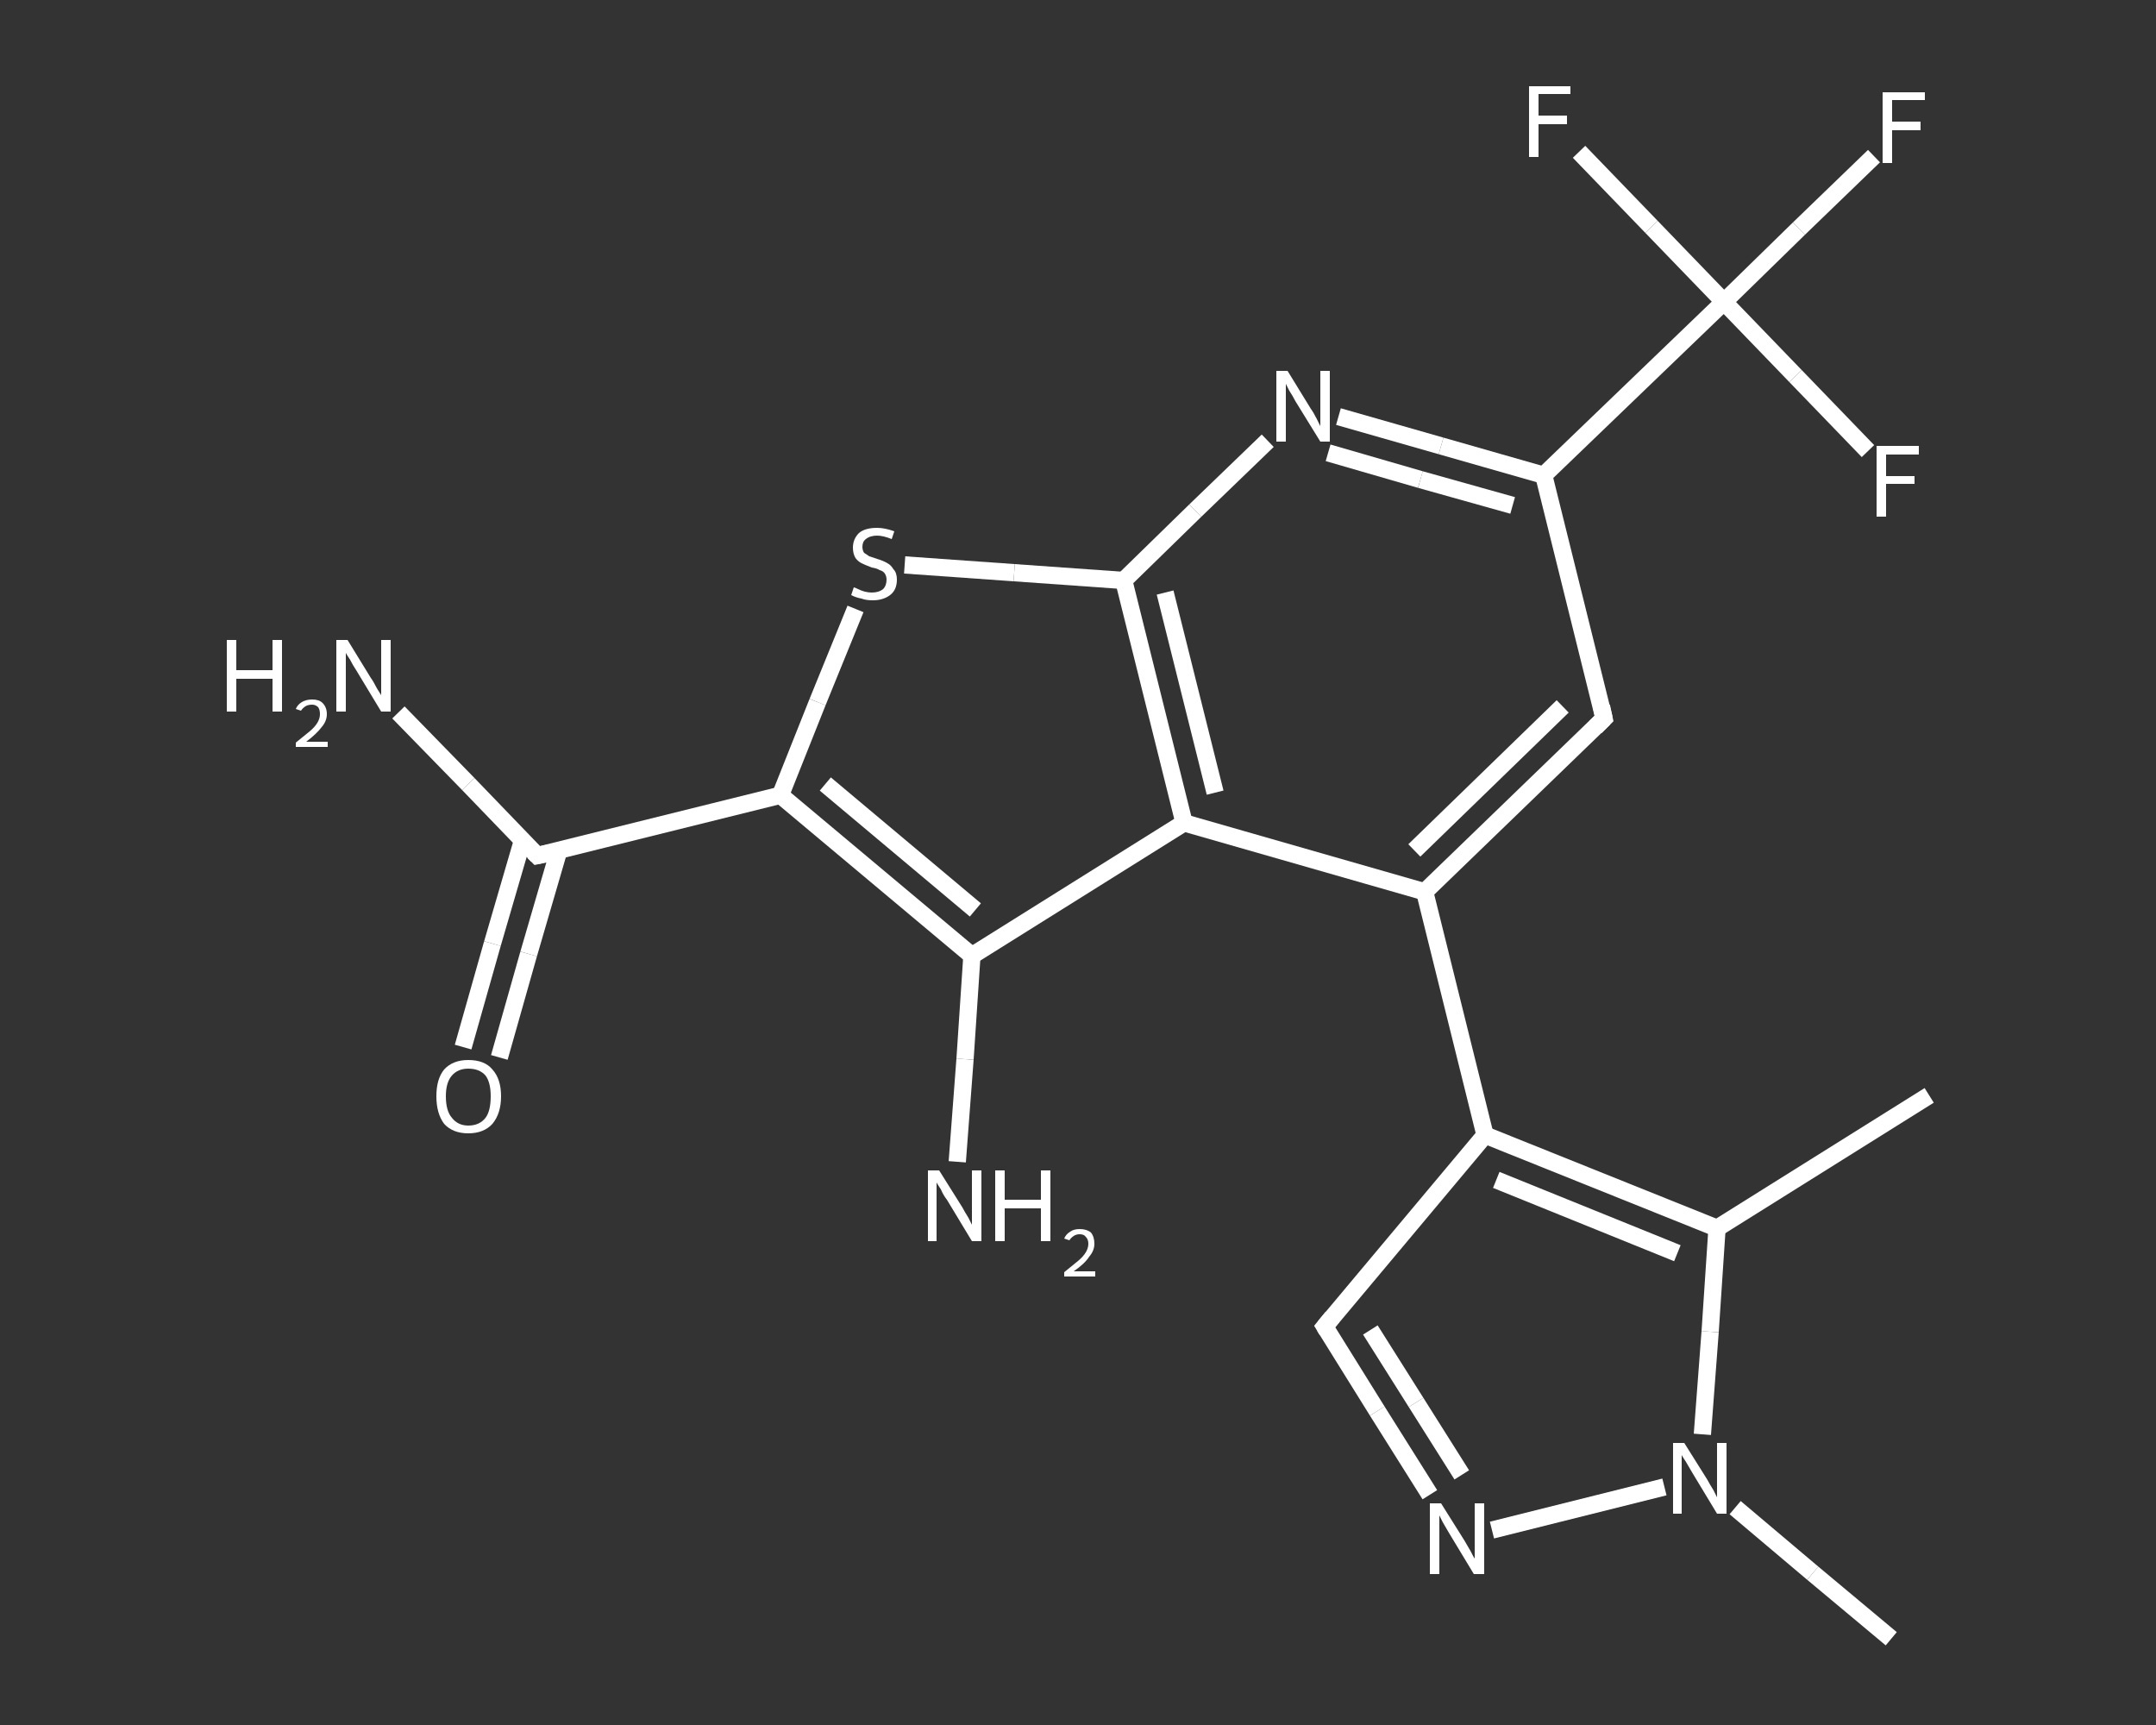 <?xml version='1.0' encoding='iso-8859-1'?>
<svg version='1.1' baseProfile='full'
              xmlns='http://www.w3.org/2000/svg'
                      xmlns:rdkit='http://www.rdkit.org/xml'
                      xmlns:xlink='http://www.w3.org/1999/xlink'
                  xml:space='preserve'
width='250px' height='200px' viewBox='0 0 250 200'>
<rect x="0" y="0" width="250" height="200" fill="#333333" stroke="none"/>
<!-- END OF HEADER -->
<rect style='opacity:1.0;fill:transparent;stroke:none' width='250.0' height='200.0' x='0.0' y='0.0'> </rect>
<path class='bond-0 atom-0 atom-1' d='M 223.7,127.0 L 199.1,142.4' style='fill:none;fill-rule:evenodd;stroke:#FFFFFF;stroke-width:2.0px;stroke-linecap:butt;stroke-linejoin:miter;stroke-opacity:1' />
<path class='bond-1 atom-1 atom-2' d='M 199.1,142.4 L 172.2,131.6' style='fill:none;fill-rule:evenodd;stroke:#FFFFFF;stroke-width:2.0px;stroke-linecap:butt;stroke-linejoin:miter;stroke-opacity:1' />
<path class='bond-1 atom-1 atom-2' d='M 194.5,145.3 L 173.5,136.8' style='fill:none;fill-rule:evenodd;stroke:#FFFFFF;stroke-width:2.0px;stroke-linecap:butt;stroke-linejoin:miter;stroke-opacity:1' />
<path class='bond-2 atom-2 atom-3' d='M 172.2,131.6 L 165.2,103.4' style='fill:none;fill-rule:evenodd;stroke:#FFFFFF;stroke-width:2.0px;stroke-linecap:butt;stroke-linejoin:miter;stroke-opacity:1' />
<path class='bond-3 atom-3 atom-4' d='M 165.2,103.4 L 186.0,83.3' style='fill:none;fill-rule:evenodd;stroke:#FFFFFF;stroke-width:2.0px;stroke-linecap:butt;stroke-linejoin:miter;stroke-opacity:1' />
<path class='bond-3 atom-3 atom-4' d='M 164.0,98.6 L 181.2,81.9' style='fill:none;fill-rule:evenodd;stroke:#FFFFFF;stroke-width:2.0px;stroke-linecap:butt;stroke-linejoin:miter;stroke-opacity:1' />
<path class='bond-4 atom-4 atom-5' d='M 186.0,83.3 L 179.0,55.1' style='fill:none;fill-rule:evenodd;stroke:#FFFFFF;stroke-width:2.0px;stroke-linecap:butt;stroke-linejoin:miter;stroke-opacity:1' />
<path class='bond-5 atom-5 atom-6' d='M 179.0,55.1 L 199.9,35.0' style='fill:none;fill-rule:evenodd;stroke:#FFFFFF;stroke-width:2.0px;stroke-linecap:butt;stroke-linejoin:miter;stroke-opacity:1' />
<path class='bond-6 atom-6 atom-7' d='M 199.9,35.0 L 208.6,26.5' style='fill:none;fill-rule:evenodd;stroke:#FFFFFF;stroke-width:2.0px;stroke-linecap:butt;stroke-linejoin:miter;stroke-opacity:1' />
<path class='bond-6 atom-6 atom-7' d='M 208.6,26.5 L 217.3,18.1' style='fill:none;fill-rule:evenodd;stroke:#FFFFFF;stroke-width:2.0px;stroke-linecap:butt;stroke-linejoin:miter;stroke-opacity:1' />
<path class='bond-7 atom-6 atom-8' d='M 199.9,35.0 L 208.2,43.6' style='fill:none;fill-rule:evenodd;stroke:#FFFFFF;stroke-width:2.0px;stroke-linecap:butt;stroke-linejoin:miter;stroke-opacity:1' />
<path class='bond-7 atom-6 atom-8' d='M 208.2,43.6 L 216.6,52.3' style='fill:none;fill-rule:evenodd;stroke:#FFFFFF;stroke-width:2.0px;stroke-linecap:butt;stroke-linejoin:miter;stroke-opacity:1' />
<path class='bond-8 atom-6 atom-9' d='M 199.9,35.0 L 191.5,26.3' style='fill:none;fill-rule:evenodd;stroke:#FFFFFF;stroke-width:2.0px;stroke-linecap:butt;stroke-linejoin:miter;stroke-opacity:1' />
<path class='bond-8 atom-6 atom-9' d='M 191.5,26.3 L 183.1,17.6' style='fill:none;fill-rule:evenodd;stroke:#FFFFFF;stroke-width:2.0px;stroke-linecap:butt;stroke-linejoin:miter;stroke-opacity:1' />
<path class='bond-9 atom-5 atom-10' d='M 179.0,55.1 L 167.1,51.7' style='fill:none;fill-rule:evenodd;stroke:#FFFFFF;stroke-width:2.0px;stroke-linecap:butt;stroke-linejoin:miter;stroke-opacity:1' />
<path class='bond-9 atom-5 atom-10' d='M 167.1,51.7 L 155.2,48.3' style='fill:none;fill-rule:evenodd;stroke:#FFFFFF;stroke-width:2.0px;stroke-linecap:butt;stroke-linejoin:miter;stroke-opacity:1' />
<path class='bond-9 atom-5 atom-10' d='M 175.4,58.6 L 164.7,55.6' style='fill:none;fill-rule:evenodd;stroke:#FFFFFF;stroke-width:2.0px;stroke-linecap:butt;stroke-linejoin:miter;stroke-opacity:1' />
<path class='bond-9 atom-5 atom-10' d='M 164.7,55.6 L 154.0,52.5' style='fill:none;fill-rule:evenodd;stroke:#FFFFFF;stroke-width:2.0px;stroke-linecap:butt;stroke-linejoin:miter;stroke-opacity:1' />
<path class='bond-10 atom-10 atom-11' d='M 147.0,51.1 L 138.6,59.2' style='fill:none;fill-rule:evenodd;stroke:#FFFFFF;stroke-width:2.0px;stroke-linecap:butt;stroke-linejoin:miter;stroke-opacity:1' />
<path class='bond-10 atom-10 atom-11' d='M 138.6,59.2 L 130.3,67.3' style='fill:none;fill-rule:evenodd;stroke:#FFFFFF;stroke-width:2.0px;stroke-linecap:butt;stroke-linejoin:miter;stroke-opacity:1' />
<path class='bond-11 atom-11 atom-12' d='M 130.3,67.3 L 117.6,66.4' style='fill:none;fill-rule:evenodd;stroke:#FFFFFF;stroke-width:2.0px;stroke-linecap:butt;stroke-linejoin:miter;stroke-opacity:1' />
<path class='bond-11 atom-11 atom-12' d='M 117.6,66.4 L 104.9,65.5' style='fill:none;fill-rule:evenodd;stroke:#FFFFFF;stroke-width:2.0px;stroke-linecap:butt;stroke-linejoin:miter;stroke-opacity:1' />
<path class='bond-12 atom-12 atom-13' d='M 99.2,70.6 L 94.8,81.4' style='fill:none;fill-rule:evenodd;stroke:#FFFFFF;stroke-width:2.0px;stroke-linecap:butt;stroke-linejoin:miter;stroke-opacity:1' />
<path class='bond-12 atom-12 atom-13' d='M 94.8,81.4 L 90.5,92.2' style='fill:none;fill-rule:evenodd;stroke:#FFFFFF;stroke-width:2.0px;stroke-linecap:butt;stroke-linejoin:miter;stroke-opacity:1' />
<path class='bond-13 atom-13 atom-14' d='M 90.5,92.2 L 62.3,99.2' style='fill:none;fill-rule:evenodd;stroke:#FFFFFF;stroke-width:2.0px;stroke-linecap:butt;stroke-linejoin:miter;stroke-opacity:1' />
<path class='bond-14 atom-14 atom-15' d='M 62.3,99.2 L 54.3,90.9' style='fill:none;fill-rule:evenodd;stroke:#FFFFFF;stroke-width:2.0px;stroke-linecap:butt;stroke-linejoin:miter;stroke-opacity:1' />
<path class='bond-14 atom-14 atom-15' d='M 54.3,90.9 L 46.2,82.6' style='fill:none;fill-rule:evenodd;stroke:#FFFFFF;stroke-width:2.0px;stroke-linecap:butt;stroke-linejoin:miter;stroke-opacity:1' />
<path class='bond-15 atom-14 atom-16' d='M 60.6,97.4 L 57.1,109.4' style='fill:none;fill-rule:evenodd;stroke:#FFFFFF;stroke-width:2.0px;stroke-linecap:butt;stroke-linejoin:miter;stroke-opacity:1' />
<path class='bond-15 atom-14 atom-16' d='M 57.1,109.4 L 53.7,121.4' style='fill:none;fill-rule:evenodd;stroke:#FFFFFF;stroke-width:2.0px;stroke-linecap:butt;stroke-linejoin:miter;stroke-opacity:1' />
<path class='bond-15 atom-14 atom-16' d='M 64.8,98.6 L 61.3,110.6' style='fill:none;fill-rule:evenodd;stroke:#FFFFFF;stroke-width:2.0px;stroke-linecap:butt;stroke-linejoin:miter;stroke-opacity:1' />
<path class='bond-15 atom-14 atom-16' d='M 61.3,110.6 L 57.9,122.6' style='fill:none;fill-rule:evenodd;stroke:#FFFFFF;stroke-width:2.0px;stroke-linecap:butt;stroke-linejoin:miter;stroke-opacity:1' />
<path class='bond-16 atom-13 atom-17' d='M 90.5,92.2 L 112.7,110.8' style='fill:none;fill-rule:evenodd;stroke:#FFFFFF;stroke-width:2.0px;stroke-linecap:butt;stroke-linejoin:miter;stroke-opacity:1' />
<path class='bond-16 atom-13 atom-17' d='M 95.7,90.9 L 113.1,105.5' style='fill:none;fill-rule:evenodd;stroke:#FFFFFF;stroke-width:2.0px;stroke-linecap:butt;stroke-linejoin:miter;stroke-opacity:1' />
<path class='bond-17 atom-17 atom-18' d='M 112.7,110.8 L 111.9,122.8' style='fill:none;fill-rule:evenodd;stroke:#FFFFFF;stroke-width:2.0px;stroke-linecap:butt;stroke-linejoin:miter;stroke-opacity:1' />
<path class='bond-17 atom-17 atom-18' d='M 111.9,122.8 L 111.0,134.7' style='fill:none;fill-rule:evenodd;stroke:#FFFFFF;stroke-width:2.0px;stroke-linecap:butt;stroke-linejoin:miter;stroke-opacity:1' />
<path class='bond-18 atom-17 atom-19' d='M 112.7,110.8 L 137.3,95.4' style='fill:none;fill-rule:evenodd;stroke:#FFFFFF;stroke-width:2.0px;stroke-linecap:butt;stroke-linejoin:miter;stroke-opacity:1' />
<path class='bond-19 atom-2 atom-20' d='M 172.2,131.6 L 153.6,153.8' style='fill:none;fill-rule:evenodd;stroke:#FFFFFF;stroke-width:2.0px;stroke-linecap:butt;stroke-linejoin:miter;stroke-opacity:1' />
<path class='bond-20 atom-20 atom-21' d='M 153.6,153.8 L 159.7,163.6' style='fill:none;fill-rule:evenodd;stroke:#FFFFFF;stroke-width:2.0px;stroke-linecap:butt;stroke-linejoin:miter;stroke-opacity:1' />
<path class='bond-20 atom-20 atom-21' d='M 159.7,163.6 L 165.8,173.3' style='fill:none;fill-rule:evenodd;stroke:#FFFFFF;stroke-width:2.0px;stroke-linecap:butt;stroke-linejoin:miter;stroke-opacity:1' />
<path class='bond-20 atom-20 atom-21' d='M 158.9,154.2 L 164.2,162.6' style='fill:none;fill-rule:evenodd;stroke:#FFFFFF;stroke-width:2.0px;stroke-linecap:butt;stroke-linejoin:miter;stroke-opacity:1' />
<path class='bond-20 atom-20 atom-21' d='M 164.2,162.6 L 169.5,171.0' style='fill:none;fill-rule:evenodd;stroke:#FFFFFF;stroke-width:2.0px;stroke-linecap:butt;stroke-linejoin:miter;stroke-opacity:1' />
<path class='bond-21 atom-21 atom-22' d='M 173.0,177.4 L 193.0,172.4' style='fill:none;fill-rule:evenodd;stroke:#FFFFFF;stroke-width:2.0px;stroke-linecap:butt;stroke-linejoin:miter;stroke-opacity:1' />
<path class='bond-22 atom-22 atom-23' d='M 201.2,174.8 L 210.2,182.4' style='fill:none;fill-rule:evenodd;stroke:#FFFFFF;stroke-width:2.0px;stroke-linecap:butt;stroke-linejoin:miter;stroke-opacity:1' />
<path class='bond-22 atom-22 atom-23' d='M 210.2,182.4 L 219.3,190.0' style='fill:none;fill-rule:evenodd;stroke:#FFFFFF;stroke-width:2.0px;stroke-linecap:butt;stroke-linejoin:miter;stroke-opacity:1' />
<path class='bond-23 atom-22 atom-1' d='M 197.4,166.3 L 198.3,154.4' style='fill:none;fill-rule:evenodd;stroke:#FFFFFF;stroke-width:2.0px;stroke-linecap:butt;stroke-linejoin:miter;stroke-opacity:1' />
<path class='bond-23 atom-22 atom-1' d='M 198.3,154.4 L 199.1,142.4' style='fill:none;fill-rule:evenodd;stroke:#FFFFFF;stroke-width:2.0px;stroke-linecap:butt;stroke-linejoin:miter;stroke-opacity:1' />
<path class='bond-24 atom-19 atom-3' d='M 137.3,95.4 L 165.2,103.4' style='fill:none;fill-rule:evenodd;stroke:#FFFFFF;stroke-width:2.0px;stroke-linecap:butt;stroke-linejoin:miter;stroke-opacity:1' />
<path class='bond-25 atom-19 atom-11' d='M 137.3,95.4 L 130.3,67.3' style='fill:none;fill-rule:evenodd;stroke:#FFFFFF;stroke-width:2.0px;stroke-linecap:butt;stroke-linejoin:miter;stroke-opacity:1' />
<path class='bond-25 atom-19 atom-11' d='M 140.9,91.9 L 135.1,68.7' style='fill:none;fill-rule:evenodd;stroke:#FFFFFF;stroke-width:2.0px;stroke-linecap:butt;stroke-linejoin:miter;stroke-opacity:1' />
<path d='M 185.0,84.3 L 186.0,83.3 L 185.7,81.9' style='fill:none;stroke:#FFFFFF;stroke-width:2.0px;stroke-linecap:butt;stroke-linejoin:miter;stroke-opacity:1;' />
<path d='M 63.7,98.9 L 62.3,99.2 L 61.9,98.8' style='fill:none;stroke:#FFFFFF;stroke-width:2.0px;stroke-linecap:butt;stroke-linejoin:miter;stroke-opacity:1;' />
<path d='M 154.5,152.7 L 153.6,153.8 L 153.9,154.3' style='fill:none;stroke:#FFFFFF;stroke-width:2.0px;stroke-linecap:butt;stroke-linejoin:miter;stroke-opacity:1;' />
<path class='atom-7' d='M 218.3 10.7
L 223.2 10.7
L 223.2 11.6
L 219.4 11.6
L 219.4 14.1
L 222.7 14.1
L 222.7 15.1
L 219.4 15.1
L 219.4 18.9
L 218.3 18.9
L 218.3 10.7
' fill='#FFFFFF'/>
<path class='atom-8' d='M 217.6 51.7
L 222.5 51.7
L 222.5 52.7
L 218.7 52.7
L 218.7 55.2
L 222.0 55.2
L 222.0 56.1
L 218.7 56.1
L 218.7 59.9
L 217.6 59.9
L 217.6 51.7
' fill='#FFFFFF'/>
<path class='atom-9' d='M 177.3 10.0
L 182.1 10.0
L 182.1 10.9
L 178.4 10.9
L 178.4 13.4
L 181.7 13.4
L 181.7 14.4
L 178.4 14.4
L 178.4 18.2
L 177.3 18.2
L 177.3 10.0
' fill='#FFFFFF'/>
<path class='atom-10' d='M 149.3 43.0
L 152.0 47.4
Q 152.3 47.8, 152.7 48.6
Q 153.1 49.4, 153.1 49.4
L 153.1 43.0
L 154.2 43.0
L 154.2 51.2
L 153.1 51.2
L 150.2 46.5
Q 149.9 45.9, 149.5 45.3
Q 149.2 44.7, 149.1 44.5
L 149.1 51.2
L 148.0 51.2
L 148.0 43.0
L 149.3 43.0
' fill='#FFFFFF'/>
<path class='atom-12' d='M 99.0 68.1
Q 99.1 68.1, 99.5 68.3
Q 99.9 68.5, 100.3 68.6
Q 100.7 68.7, 101.1 68.7
Q 101.9 68.7, 102.4 68.3
Q 102.8 67.9, 102.8 67.2
Q 102.8 66.8, 102.6 66.5
Q 102.4 66.2, 102.0 66.1
Q 101.7 65.9, 101.1 65.8
Q 100.3 65.5, 99.9 65.3
Q 99.5 65.1, 99.2 64.7
Q 98.9 64.2, 98.9 63.5
Q 98.9 62.5, 99.6 61.8
Q 100.3 61.2, 101.7 61.2
Q 102.6 61.2, 103.7 61.6
L 103.4 62.5
Q 102.4 62.1, 101.7 62.1
Q 100.9 62.1, 100.4 62.5
Q 100.0 62.8, 100.0 63.4
Q 100.0 63.8, 100.2 64.1
Q 100.5 64.3, 100.8 64.5
Q 101.1 64.6, 101.7 64.8
Q 102.4 65.0, 102.9 65.3
Q 103.3 65.5, 103.6 66.0
Q 104.0 66.4, 104.0 67.2
Q 104.0 68.4, 103.2 69.0
Q 102.4 69.6, 101.2 69.6
Q 100.4 69.6, 99.9 69.4
Q 99.3 69.3, 98.7 69.0
L 99.0 68.1
' fill='#FFFFFF'/>
<path class='atom-15' d='M 26.3 74.2
L 27.4 74.2
L 27.4 77.7
L 31.6 77.7
L 31.6 74.2
L 32.7 74.2
L 32.7 82.5
L 31.6 82.5
L 31.6 78.7
L 27.4 78.7
L 27.4 82.5
L 26.3 82.5
L 26.3 74.2
' fill='#FFFFFF'/>
<path class='atom-15' d='M 34.3 82.2
Q 34.5 81.7, 35.0 81.4
Q 35.5 81.1, 36.2 81.1
Q 37.0 81.1, 37.4 81.5
Q 37.9 82.0, 37.9 82.8
Q 37.9 83.6, 37.3 84.3
Q 36.7 85.1, 35.5 86.0
L 38.0 86.0
L 38.0 86.6
L 34.3 86.6
L 34.3 86.1
Q 35.3 85.3, 35.9 84.8
Q 36.5 84.3, 36.8 83.8
Q 37.1 83.3, 37.1 82.8
Q 37.1 82.3, 36.9 82.0
Q 36.6 81.7, 36.2 81.7
Q 35.7 81.7, 35.4 81.9
Q 35.1 82.1, 34.9 82.4
L 34.3 82.2
' fill='#FFFFFF'/>
<path class='atom-15' d='M 40.3 74.2
L 43.0 78.6
Q 43.3 79.0, 43.7 79.8
Q 44.2 80.6, 44.2 80.6
L 44.2 74.2
L 45.3 74.2
L 45.3 82.5
L 44.2 82.5
L 41.3 77.7
Q 40.9 77.1, 40.6 76.5
Q 40.2 75.9, 40.1 75.7
L 40.1 82.5
L 39.0 82.5
L 39.0 74.2
L 40.3 74.2
' fill='#FFFFFF'/>
<path class='atom-16' d='M 50.6 127.1
Q 50.6 125.1, 51.5 124.0
Q 52.5 122.9, 54.3 122.9
Q 56.2 122.9, 57.1 124.0
Q 58.1 125.1, 58.1 127.1
Q 58.1 129.1, 57.1 130.3
Q 56.1 131.4, 54.3 131.4
Q 52.5 131.4, 51.5 130.3
Q 50.6 129.1, 50.6 127.1
M 54.3 130.5
Q 55.6 130.5, 56.3 129.6
Q 56.9 128.8, 56.9 127.1
Q 56.9 125.5, 56.3 124.7
Q 55.6 123.9, 54.3 123.9
Q 53.1 123.9, 52.4 124.7
Q 51.7 125.5, 51.7 127.1
Q 51.7 128.8, 52.4 129.6
Q 53.1 130.5, 54.3 130.5
' fill='#FFFFFF'/>
<path class='atom-18' d='M 108.9 135.7
L 111.6 140.0
Q 111.8 140.4, 112.3 141.2
Q 112.7 142.0, 112.7 142.0
L 112.7 135.7
L 113.8 135.7
L 113.8 143.9
L 112.7 143.9
L 109.8 139.1
Q 109.4 138.6, 109.1 137.9
Q 108.7 137.3, 108.6 137.1
L 108.6 143.9
L 107.6 143.9
L 107.6 135.7
L 108.9 135.7
' fill='#FFFFFF'/>
<path class='atom-18' d='M 115.4 135.7
L 116.5 135.7
L 116.5 139.1
L 120.7 139.1
L 120.7 135.7
L 121.8 135.7
L 121.8 143.9
L 120.7 143.9
L 120.7 140.1
L 116.5 140.1
L 116.5 143.9
L 115.4 143.9
L 115.4 135.7
' fill='#FFFFFF'/>
<path class='atom-18' d='M 123.4 143.6
Q 123.6 143.1, 124.1 142.8
Q 124.5 142.5, 125.2 142.5
Q 126.0 142.5, 126.5 142.9
Q 126.9 143.4, 126.9 144.2
Q 126.9 145.0, 126.3 145.7
Q 125.8 146.5, 124.5 147.4
L 127.0 147.4
L 127.0 148.0
L 123.4 148.0
L 123.4 147.5
Q 124.4 146.7, 125.0 146.2
Q 125.6 145.7, 125.9 145.2
Q 126.2 144.7, 126.2 144.2
Q 126.2 143.7, 125.9 143.4
Q 125.7 143.1, 125.2 143.1
Q 124.8 143.1, 124.5 143.3
Q 124.2 143.5, 124.0 143.8
L 123.4 143.6
' fill='#FFFFFF'/>
<path class='atom-21' d='M 167.1 174.3
L 169.8 178.6
Q 170.1 179.1, 170.5 179.8
Q 170.9 180.6, 171.0 180.7
L 171.0 174.3
L 172.1 174.3
L 172.1 182.5
L 170.9 182.5
L 168.0 177.7
Q 167.7 177.2, 167.3 176.5
Q 167.0 175.9, 166.9 175.7
L 166.9 182.5
L 165.8 182.5
L 165.8 174.3
L 167.1 174.3
' fill='#FFFFFF'/>
<path class='atom-22' d='M 195.3 167.3
L 198.0 171.6
Q 198.2 172.0, 198.7 172.8
Q 199.1 173.6, 199.1 173.6
L 199.1 167.3
L 200.2 167.3
L 200.2 175.5
L 199.1 175.5
L 196.2 170.7
Q 195.9 170.2, 195.5 169.5
Q 195.1 168.9, 195.0 168.7
L 195.0 175.5
L 194.0 175.5
L 194.0 167.3
L 195.3 167.3
' fill='#FFFFFF'/>
</svg>
